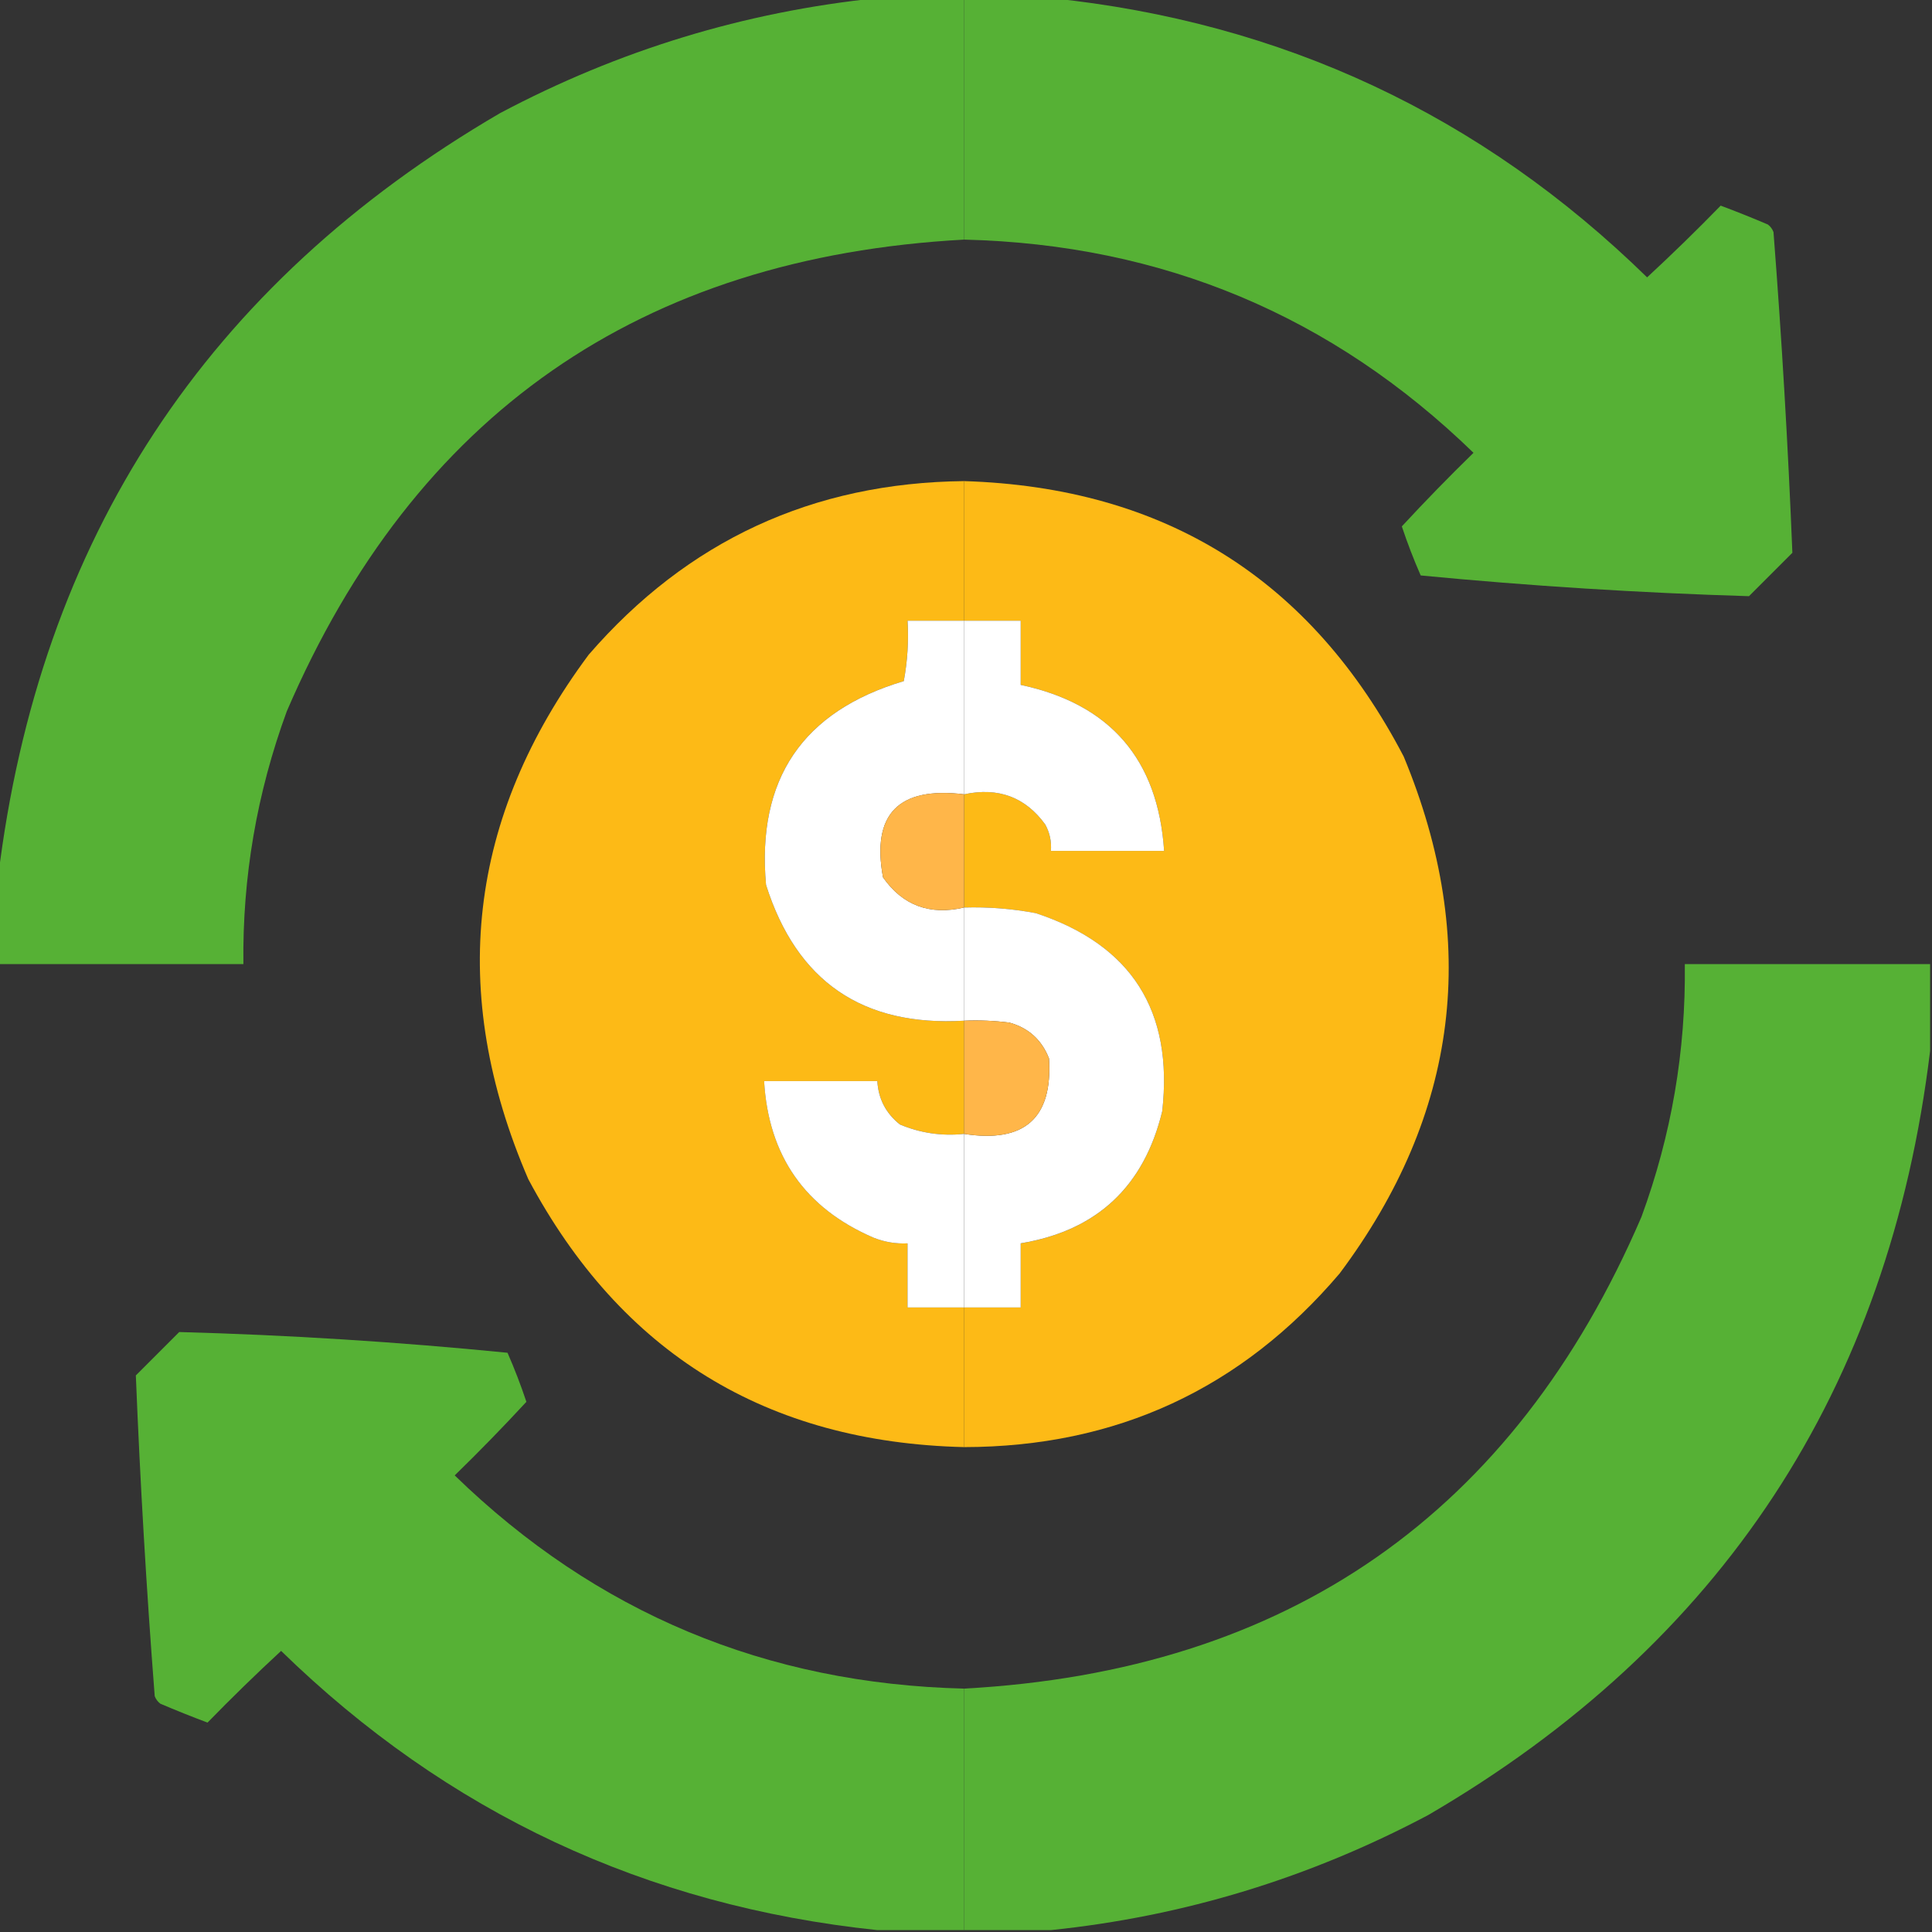 <svg width="48" height="48" viewBox="0 0 48 48" fill="none" xmlns="http://www.w3.org/2000/svg">
<rect x="0" y="0" width="48" height="48" fill="#333333" stroke="none"/>
<g clip-path="url(#clip0_1562_11374)">
<path opacity="0.992" fill-rule="evenodd" clip-rule="evenodd" d="M21.797 -0.047C22.516 -0.047 23.234 -0.047 23.953 -0.047C23.953 1.953 23.953 3.953 23.953 5.953C15.909 6.391 10.3 10.297 7.125 17.672C6.381 19.7 6.021 21.794 6.047 23.953C4.016 23.953 1.984 23.953 -0.047 23.953C-0.047 23.234 -0.047 22.516 -0.047 21.797C0.974 13.393 5.13 7.065 12.422 2.812C15.372 1.247 18.497 0.294 21.797 -0.047Z" fill="#57B236"/>
<path opacity="0.993" fill-rule="evenodd" clip-rule="evenodd" d="M23.953 -0.047C24.672 -0.047 25.391 -0.047 26.109 -0.047C31.861 0.548 36.799 2.861 40.922 6.891C41.545 6.314 42.155 5.72 42.75 5.109C43.143 5.256 43.533 5.412 43.922 5.578C43.987 5.627 44.034 5.69 44.062 5.766C44.268 8.421 44.424 11.077 44.531 13.734C44.172 14.094 43.812 14.453 43.453 14.812C40.73 14.73 38.011 14.558 35.297 14.297C35.122 13.898 34.966 13.492 34.828 13.078C35.405 12.454 35.999 11.845 36.609 11.25C33.095 7.838 28.876 6.072 23.953 5.953C23.953 3.953 23.953 1.953 23.953 -0.047Z" fill="#57B236"/>
<path opacity="0.995" fill-rule="evenodd" clip-rule="evenodd" d="M23.954 11.953C23.954 13.109 23.954 14.266 23.954 15.422C23.485 15.422 23.016 15.422 22.547 15.422C22.578 15.926 22.547 16.426 22.454 16.922C19.937 17.672 18.797 19.359 19.032 21.984C19.791 24.383 21.432 25.508 23.954 25.359C23.954 26.297 23.954 27.234 23.954 28.172C23.397 28.229 22.866 28.151 22.36 27.938C22.011 27.662 21.824 27.303 21.797 26.859C20.86 26.859 19.922 26.859 18.985 26.859C19.093 28.718 20 30.015 21.704 30.75C21.975 30.858 22.256 30.905 22.547 30.891C22.547 31.422 22.547 31.953 22.547 32.484C23.016 32.484 23.485 32.484 23.954 32.484C23.954 33.641 23.954 34.797 23.954 35.953C19.041 35.835 15.432 33.616 13.126 29.297C11.12 24.651 11.62 20.308 14.626 16.266C17.082 13.431 20.191 11.993 23.954 11.953Z" fill="#FEBB17"/>
<path opacity="0.994" fill-rule="evenodd" clip-rule="evenodd" d="M23.953 11.953C28.936 12.108 32.576 14.389 34.875 18.797C36.781 23.394 36.249 27.675 33.281 31.641C30.84 34.51 27.73 35.947 23.953 35.953C23.953 34.797 23.953 33.641 23.953 32.484C24.422 32.484 24.891 32.484 25.359 32.484C25.359 31.953 25.359 31.422 25.359 30.891C27.25 30.576 28.422 29.483 28.875 27.609C29.156 25.111 28.109 23.471 25.734 22.688C25.146 22.576 24.552 22.529 23.953 22.547C23.953 21.609 23.953 20.672 23.953 19.734C24.802 19.553 25.474 19.803 25.969 20.484C26.081 20.689 26.128 20.907 26.109 21.141C27.047 21.141 27.984 21.141 28.922 21.141C28.772 18.866 27.584 17.491 25.359 17.016C25.359 16.484 25.359 15.953 25.359 15.422C24.891 15.422 24.422 15.422 23.953 15.422C23.953 14.266 23.953 13.109 23.953 11.953Z" fill="#FEBB17"/>
<path fill-rule="evenodd" clip-rule="evenodd" d="M23.954 15.422C23.954 16.859 23.954 18.297 23.954 19.734C22.323 19.537 21.651 20.224 21.938 21.797C22.426 22.495 23.098 22.745 23.954 22.547C23.954 23.484 23.954 24.422 23.954 25.359C21.432 25.508 19.791 24.383 19.032 21.984C18.797 19.359 19.938 17.672 22.454 16.922C22.547 16.426 22.578 15.926 22.548 15.422C23.016 15.422 23.485 15.422 23.954 15.422Z" fill="white"/>
<path fill-rule="evenodd" clip-rule="evenodd" d="M23.953 15.422C24.422 15.422 24.891 15.422 25.359 15.422C25.359 15.953 25.359 16.484 25.359 17.016C27.584 17.491 28.772 18.866 28.922 21.141C27.984 21.141 27.047 21.141 26.109 21.141C26.128 20.907 26.081 20.689 25.969 20.484C25.474 19.803 24.802 19.553 23.953 19.734C23.953 18.297 23.953 16.859 23.953 15.422Z" fill="white"/>
<path fill-rule="evenodd" clip-rule="evenodd" d="M23.953 19.734C23.953 20.672 23.953 21.609 23.953 22.547C23.097 22.745 22.425 22.495 21.938 21.797C21.651 20.224 22.322 19.536 23.953 19.734Z" fill="#FFB649"/>
<path fill-rule="evenodd" clip-rule="evenodd" d="M23.953 22.547C24.552 22.529 25.146 22.576 25.734 22.687C28.109 23.47 29.156 25.111 28.875 27.609C28.422 29.482 27.25 30.576 25.359 30.89C25.359 31.422 25.359 31.953 25.359 32.484C24.891 32.484 24.422 32.484 23.953 32.484C23.953 31.047 23.953 29.609 23.953 28.172C25.454 28.404 26.157 27.779 26.062 26.297C25.882 25.835 25.554 25.538 25.078 25.406C24.704 25.359 24.329 25.343 23.953 25.359C23.953 24.422 23.953 23.484 23.953 22.547Z" fill="white"/>
<path opacity="0.993" fill-rule="evenodd" clip-rule="evenodd" d="M47.953 23.953C47.953 24.672 47.953 25.391 47.953 26.109C46.932 34.514 42.776 40.842 35.484 45.094C32.534 46.659 29.409 47.612 26.109 47.953C25.391 47.953 24.672 47.953 23.953 47.953C23.953 45.953 23.953 43.953 23.953 41.953C31.997 41.515 37.607 37.609 40.781 30.234C41.526 28.206 41.885 26.112 41.859 23.953C43.891 23.953 45.922 23.953 47.953 23.953Z" fill="#57B236"/>
<path fill-rule="evenodd" clip-rule="evenodd" d="M23.953 25.359C24.329 25.344 24.704 25.359 25.078 25.406C25.554 25.538 25.882 25.835 26.062 26.297C26.157 27.779 25.454 28.404 23.953 28.172C23.953 27.234 23.953 26.297 23.953 25.359Z" fill="#FFB649"/>
<path fill-rule="evenodd" clip-rule="evenodd" d="M23.953 28.172C23.953 29.609 23.953 31.047 23.953 32.484C23.484 32.484 23.016 32.484 22.547 32.484C22.547 31.953 22.547 31.422 22.547 30.891C22.256 30.905 21.974 30.858 21.703 30.75C19.999 30.015 19.093 28.718 18.984 26.859C19.922 26.859 20.859 26.859 21.797 26.859C21.823 27.303 22.011 27.662 22.359 27.938C22.866 28.151 23.397 28.229 23.953 28.172Z" fill="white"/>
<path opacity="0.992" fill-rule="evenodd" clip-rule="evenodd" d="M23.953 41.953C23.953 43.953 23.953 45.953 23.953 47.953C23.234 47.953 22.516 47.953 21.797 47.953C16.048 47.35 11.111 45.038 6.984 41.016C6.361 41.592 5.751 42.186 5.156 42.797C4.763 42.65 4.373 42.494 3.984 42.328C3.919 42.279 3.873 42.216 3.844 42.141C3.638 39.485 3.482 36.829 3.375 34.172C3.734 33.812 4.094 33.453 4.453 33.094C7.177 33.168 9.896 33.34 12.609 33.609C12.784 34.008 12.94 34.414 13.078 34.828C12.501 35.452 11.908 36.061 11.297 36.656C14.811 40.069 19.03 41.834 23.953 41.953Z" fill="#57B236"/>
</g>
<defs>
<clipPath id="clip0_1562_11374">
<rect width="48" height="48" fill="white"/>
</clipPath>
</defs>
</svg>
